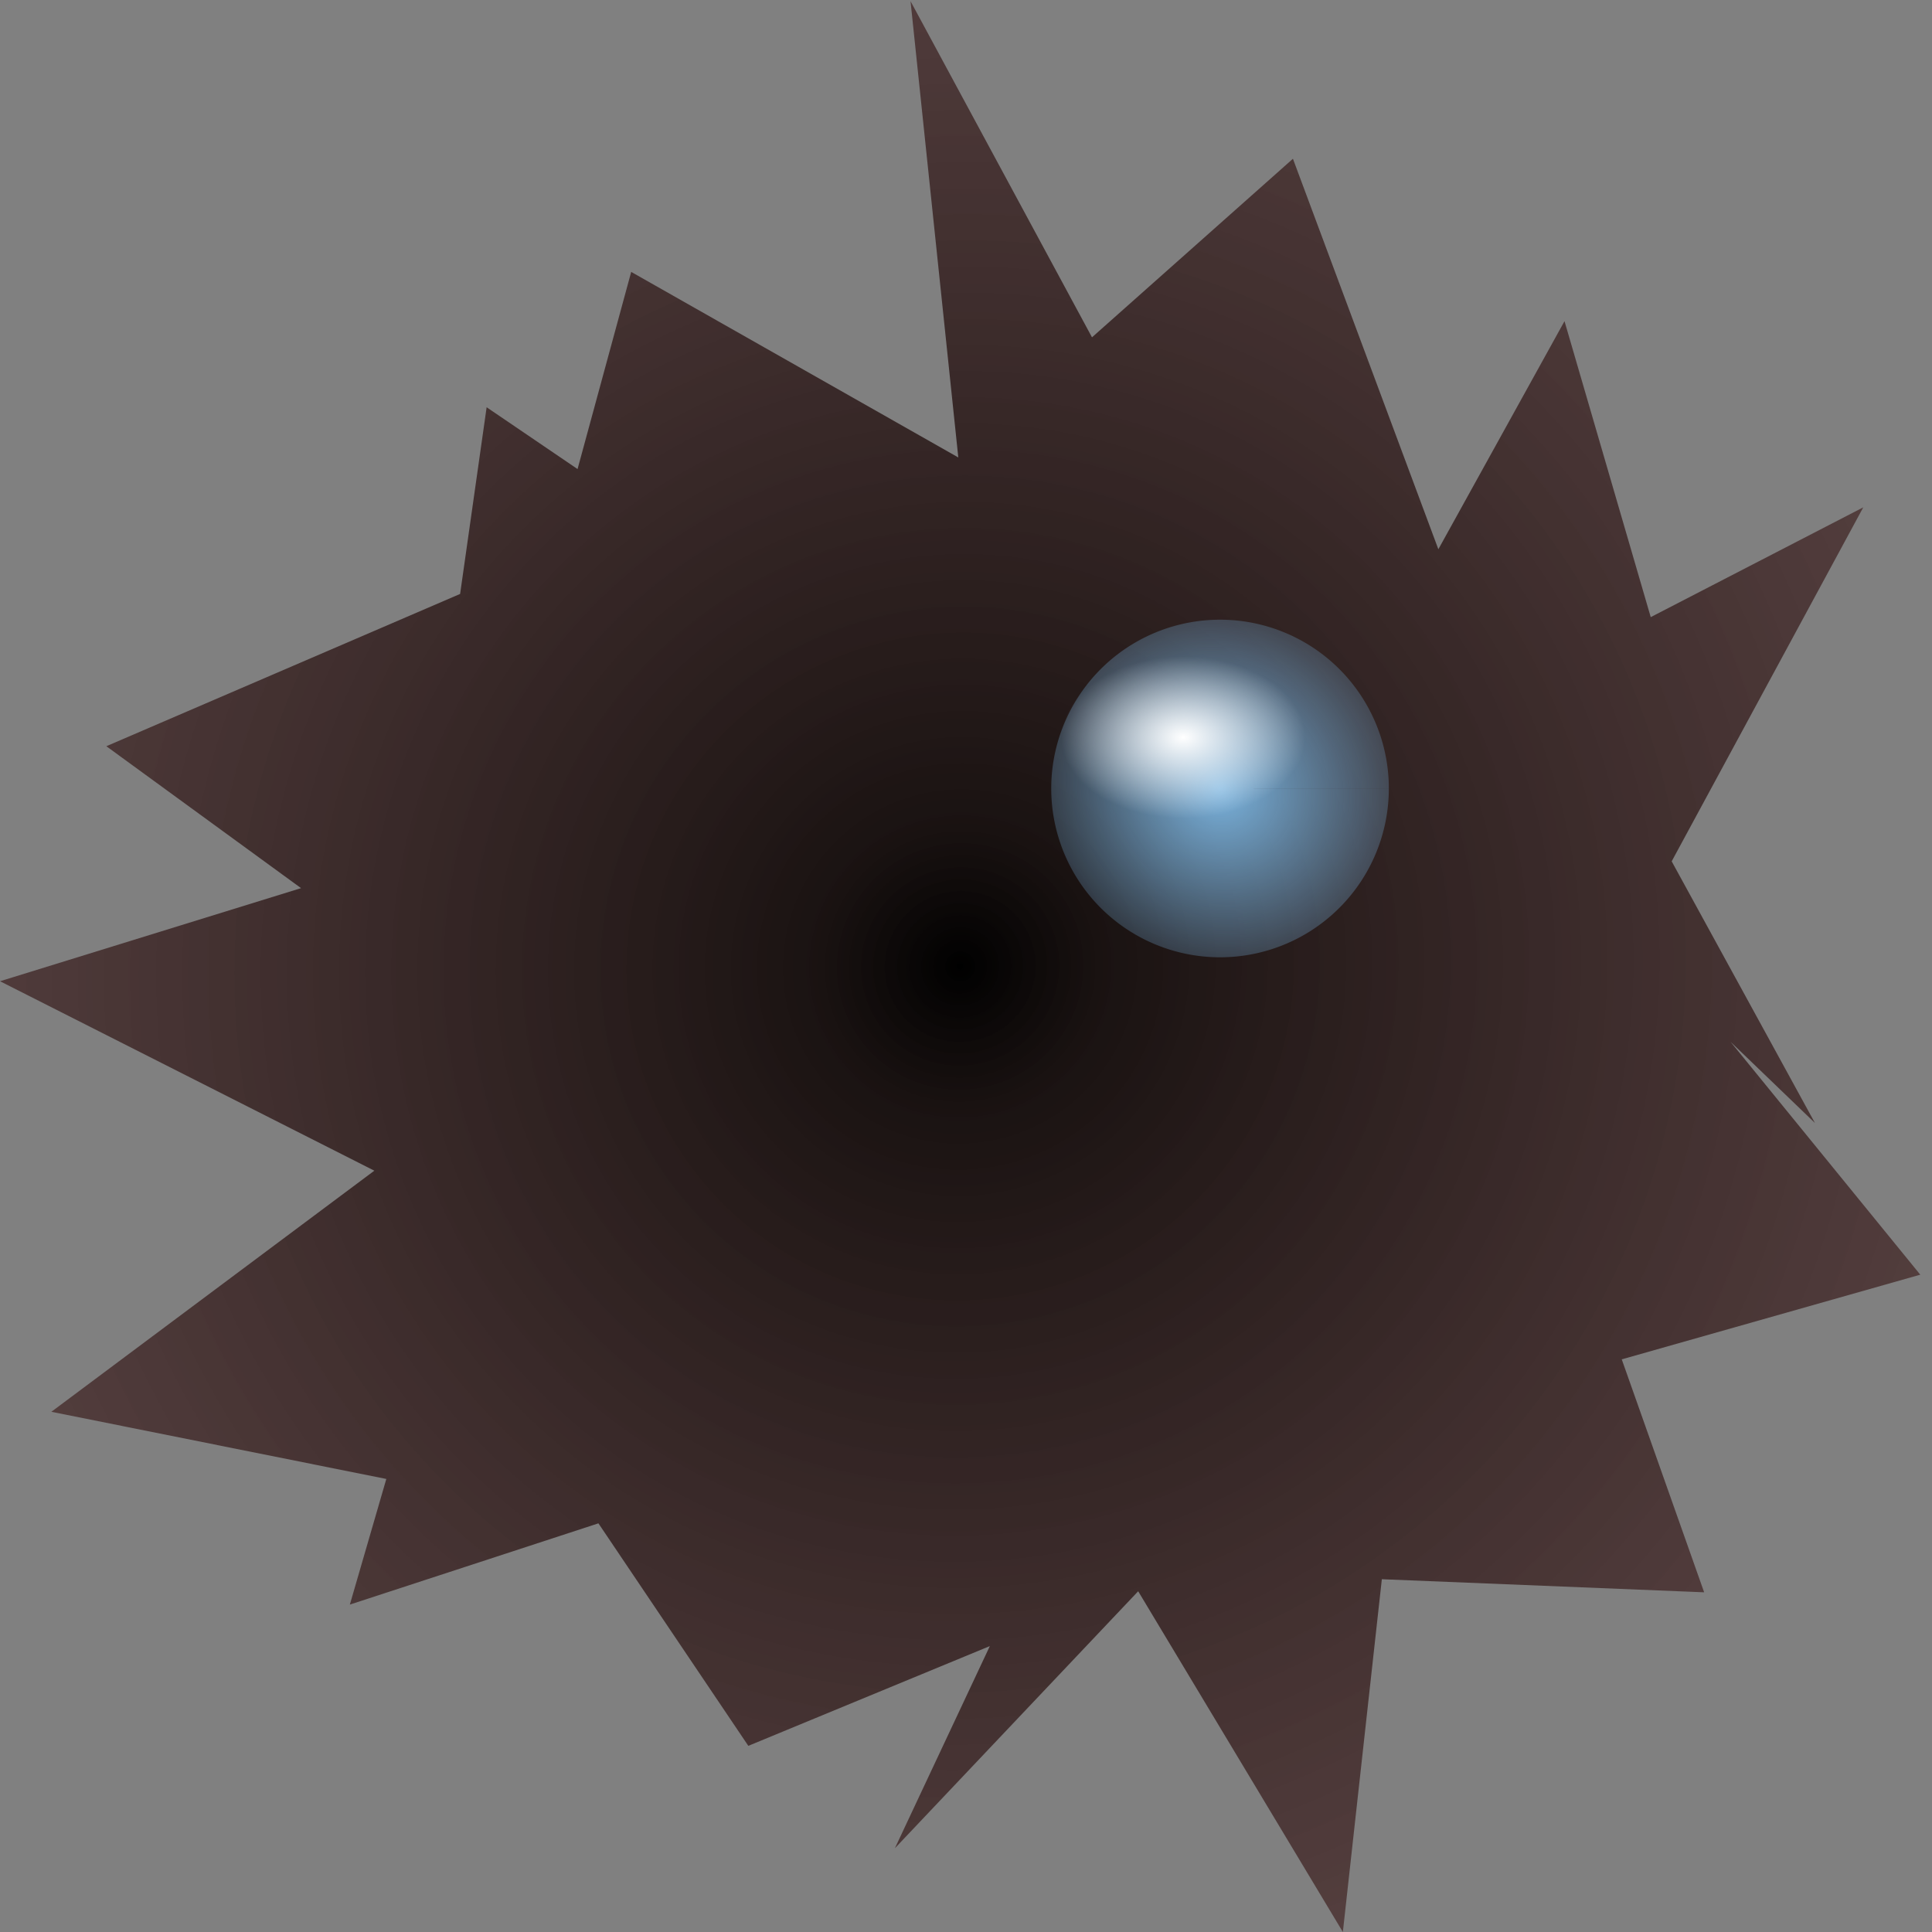 <?xml version="1.0" encoding="UTF-8"?>
<svg version="1.1" viewBox="0 0 735 735" xmlns="http://www.w3.org/2000/svg" xmlns:xlink="http://www.w3.org/1999/xlink">
<rect x="0" y="0" width="735" height="735" fill="#808080" stroke="none"/>
<defs>
<radialGradient id="c" cx="186.89" cy="141.35" r="22.758" gradientTransform="matrix(4.424 0 0 2.938 -717.87 -227.1)" gradientUnits="userSpaceOnUse">
<stop stop-color="#fff" offset="0"/>
<stop stop-color="#fff" stop-opacity="0" offset="1"/>
</radialGradient>
<radialGradient id="b" cx="38.499" cy="78.18" r="365.26" gradientTransform="matrix(-.99 -.984 .993 -1 -1 194.2)" gradientUnits="userSpaceOnUse">
<stop offset="0"/>
<stop stop-color="#0f0706" stop-opacity=".906" offset=".107"/>
<stop stop-color="#491f1f" stop-opacity=".545" offset="1"/>
<stop stop-opacity="0" offset="1"/>
</radialGradient>
<radialGradient id="a" cx="139.3" cy="230.33" r="139.3" gradientTransform="matrix(.935 -.958 1.016 .992 -225.09 135.27)" gradientUnits="userSpaceOnUse">
<stop stop-color="#7ab3de" offset="0"/>
<stop stop-color="#7ab3de" stop-opacity="0" offset="1"/>
</radialGradient>
</defs>
<g transform="translate(0 -317.36)">
<path transform="translate(326.76 606.9)" d="m198.94 311.25-14.83 134.21-77.866-129.63-92.555 97.758 36.12-76.9-91.882 37.953-57.027-84.653-94.566 30.914 13.875-47.794-127.43-25.555 122.87-91.722-142.4-72.075 114.52-35.416-74.075-53.993 134.59-57.933 10.089-71.018 34.589 23.514 20.409-75.009 124.44 70.59-18.175-173.59 69.036 127.89 76.444-67.932 55.324 148.56 47.993-86.781 32.804 112.6 80.858-41.767-72.888 134.67 54.495 99.536-32.079-30.857 72.157 88.575-113.57 32.21 31.35 88.623z" fill="url(#b)"/>
<g transform="matrix(.461 0 0 .461 399.92 511.15)">
<path d="m278.61 230.33a139.3 139.3 0 0 1-139.3 139.3 139.3 139.3 0 0 1-139.3-139.3 139.3 139.3 0 0 1 139.3-139.31 139.3 139.3 0 0 1 139.31 139.3l-139.3 3e-3z" fill="url(#a)"/>
<path d="m209.64 188.24a100.68 66.871 0 0 1-100.68 66.871 100.68 66.871 0 0 1-100.69-66.87 100.68 66.871 0 0 1 100.68-66.871 100.68 66.871 0 0 1 100.69 66.869l-100.68 1e-3z" fill="url(#c)"/>
</g>
</g>
</svg>
